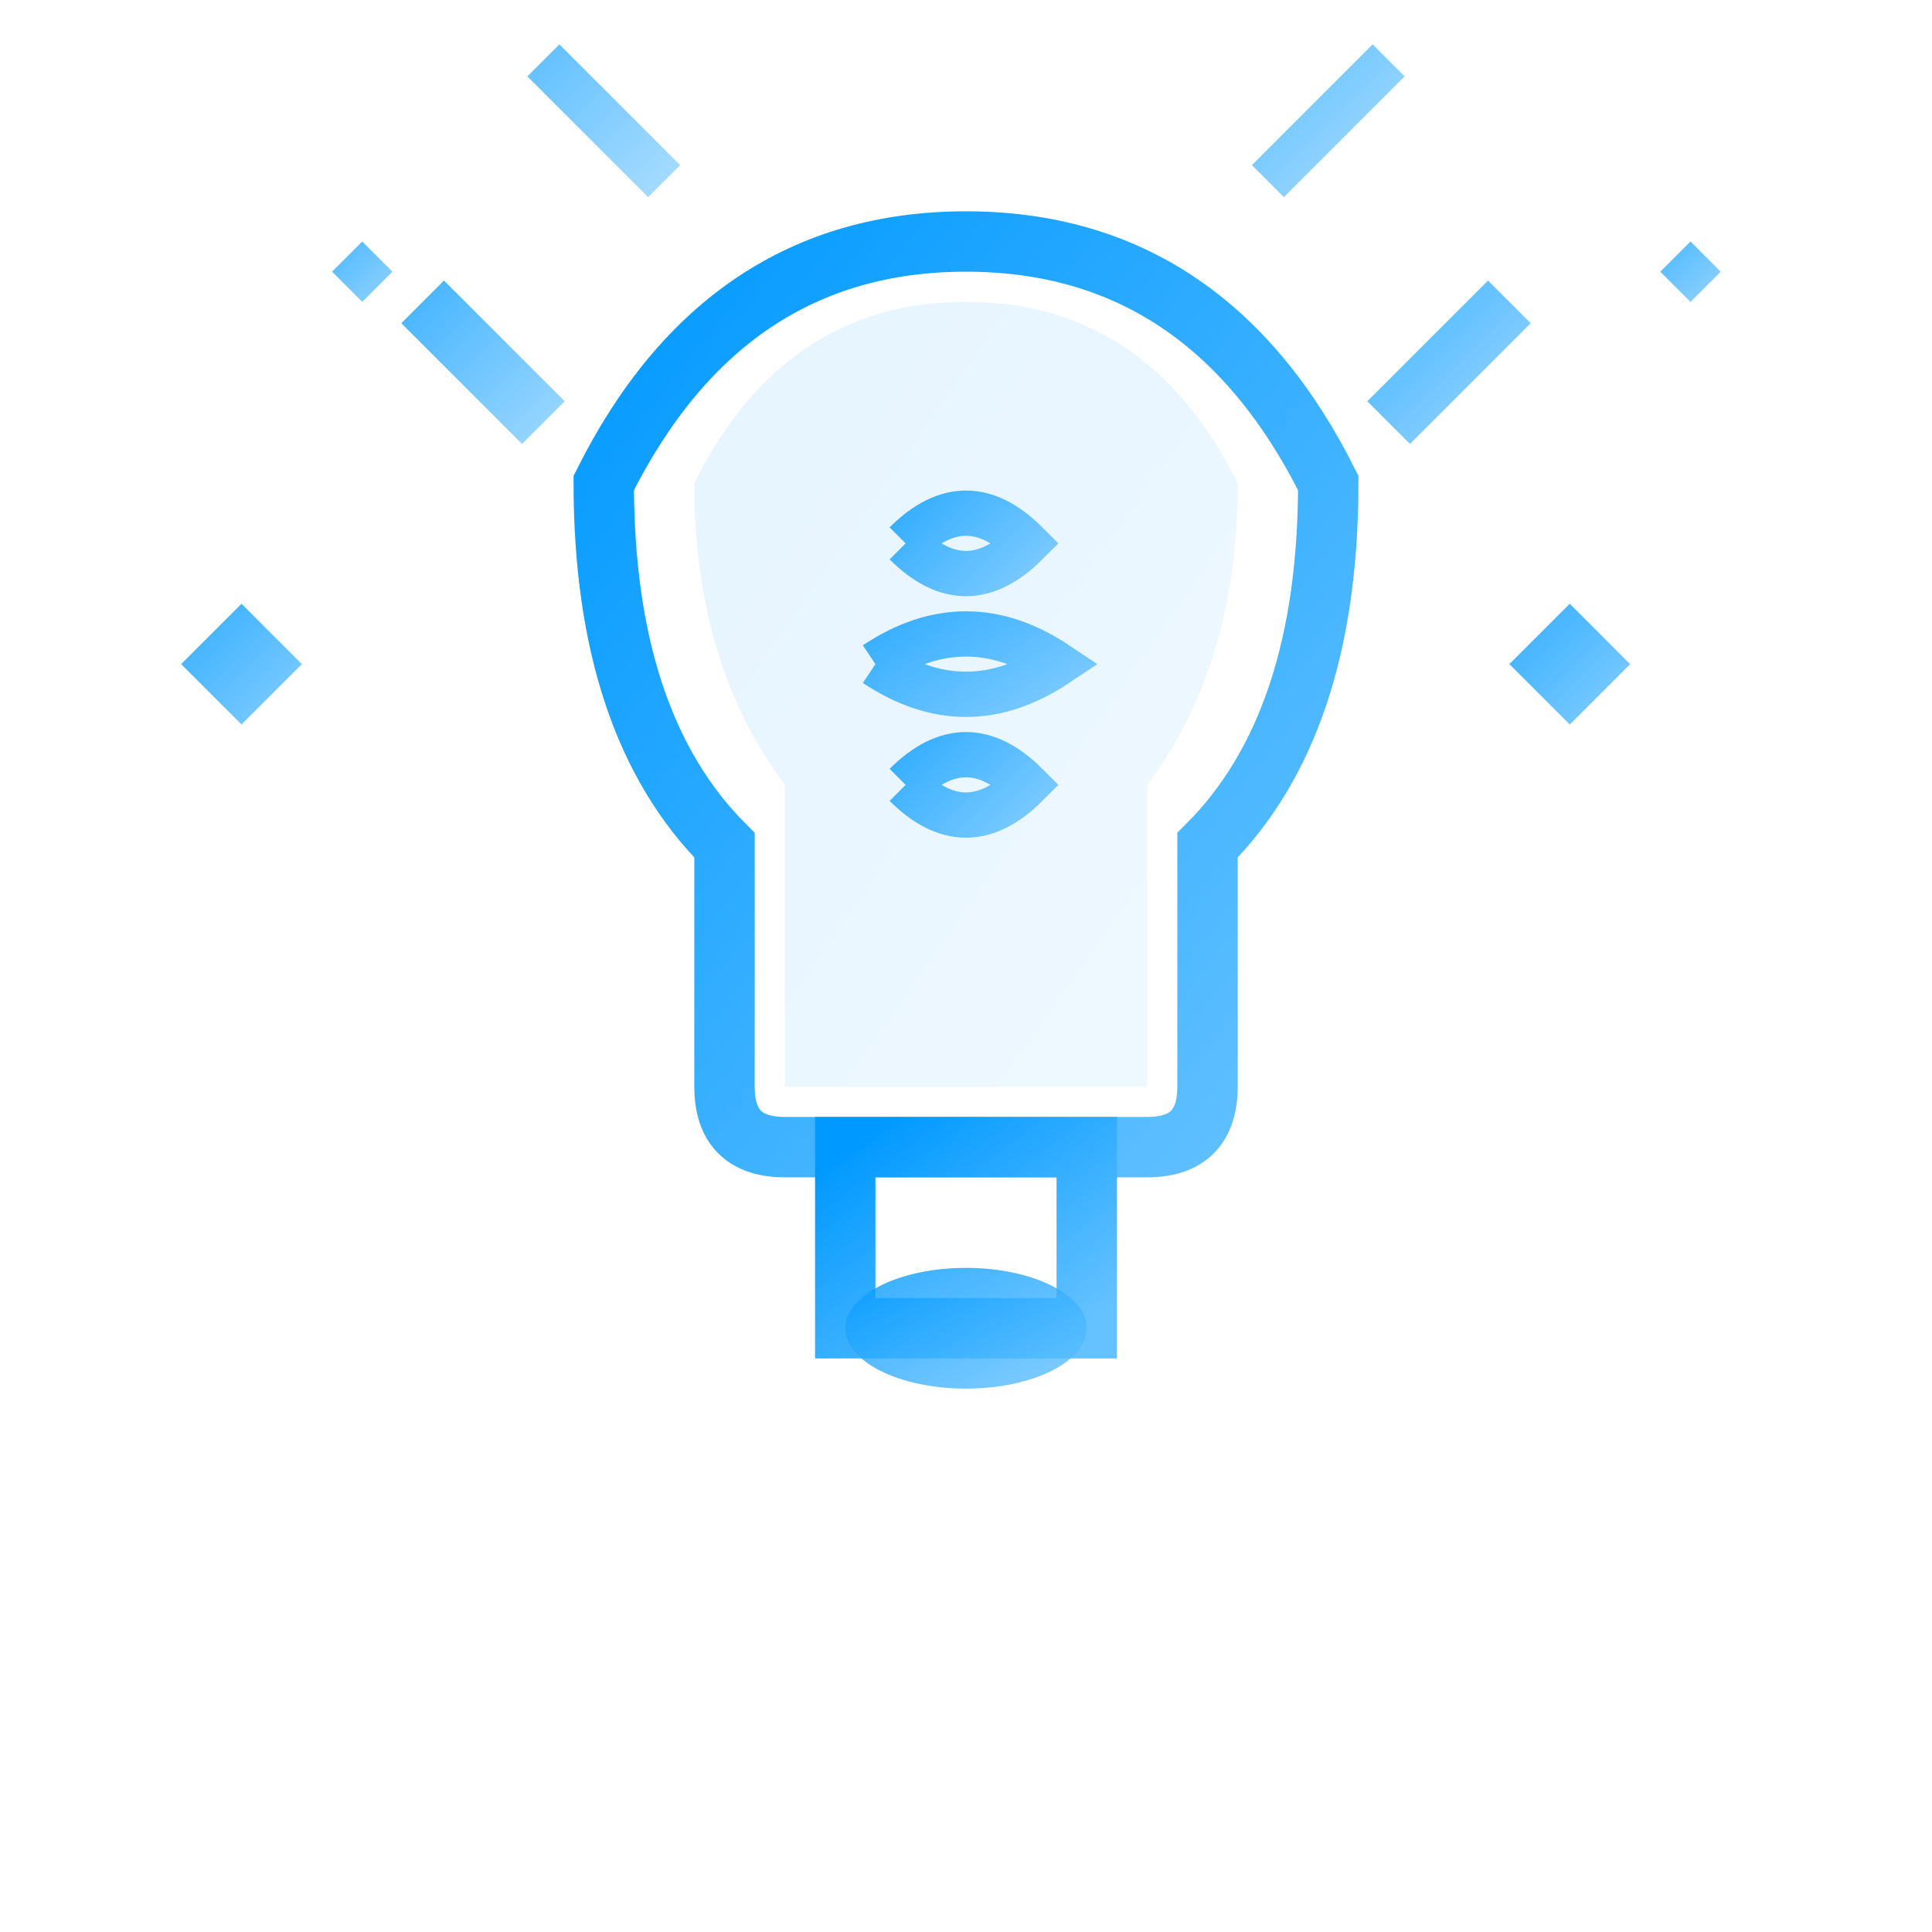 <svg width="64" height="64" viewBox="0 0 64 64" fill="none" xmlns="http://www.w3.org/2000/svg">
  <defs>
    <linearGradient id="tipsGrad" x1="0%" y1="0%" x2="100%" y2="100%">
      <stop offset="0%" style="stop-color:#0099ff;stop-opacity:1" />
      <stop offset="100%" style="stop-color:#66c2ff;stop-opacity:1" />
    </linearGradient>
  </defs>
  
  <!-- Light bulb outline -->
  <path d="M32 8 Q24 8 20 16 Q20 24 24 28 L24 36 Q24 38 26 38 L38 38 Q40 38 40 36 L40 28 Q44 24 44 16 Q40 8 32 8 Z" fill="none" stroke="url(#tipsGrad)" stroke-width="2"/>
  <path d="M32 10 Q26 10 23 16 Q23 22 26 26 L26 36 Q26 36 26 36 L38 36 Q38 36 38 36 L38 26 Q41 22 41 16 Q38 10 32 10 Z" fill="url(#tipsGrad)" opacity="0.1"/>
  
  <!-- Light bulb screw base -->
  <rect x="28" y="38" width="8" height="6" fill="none" stroke="url(#tipsGrad)" stroke-width="2"/>
  <line x1="28" y1="40" x2="36" y2="40" stroke="url(#tipsGrad)" stroke-width="1"/>
  <line x1="28" y1="42" x2="36" y2="42" stroke="url(#tipsGrad)" stroke-width="1"/>
  
  <!-- Light bulb cap -->
  <ellipse cx="32" cy="44" rx="4" ry="2" fill="url(#tipsGrad)" opacity="0.8"/>
  
  <!-- Inner filament -->
  <path d="M30 18 Q32 16 34 18 Q32 20 30 18" stroke="url(#tipsGrad)" stroke-width="1.5" fill="none" opacity="0.8"/>
  <path d="M29 22 Q32 20 35 22 Q32 24 29 22" stroke="url(#tipsGrad)" stroke-width="1.5" fill="none" opacity="0.8"/>
  <path d="M30 26 Q32 24 34 26 Q32 28 30 26" stroke="url(#tipsGrad)" stroke-width="1.5" fill="none" opacity="0.8"/>
  
  <!-- Light rays -->
  <path d="M32 4 L32 0" stroke="url(#tipsGrad)" stroke-width="2" opacity="0.7"/>
  <path d="M46 14 L50 10" stroke="url(#tipsGrad)" stroke-width="2" opacity="0.7"/>
  <path d="M48 32 L52 32" stroke="url(#tipsGrad)" stroke-width="2" opacity="0.7"/>
  <path d="M18 14 L14 10" stroke="url(#tipsGrad)" stroke-width="2" opacity="0.7"/>
  <path d="M16 32 L12 32" stroke="url(#tipsGrad)" stroke-width="2" opacity="0.7"/>
  <path d="M42 6 L46 2" stroke="url(#tipsGrad)" stroke-width="1.5" opacity="0.6"/>
  <path d="M22 6 L18 2" stroke="url(#tipsGrad)" stroke-width="1.5" opacity="0.6"/>
  
  <!-- Idea sparkles -->
  <path d="M52 20 L54 22 L52 24 L50 22 Z" fill="url(#tipsGrad)" opacity="0.8"/>
  <path d="M56 8 L57 9 L56 10 L55 9 Z" fill="url(#tipsGrad)" opacity="0.7"/>
  <path d="M8 20 L10 22 L8 24 L6 22 Z" fill="url(#tipsGrad)" opacity="0.8"/>
  <path d="M12 8 L13 9 L12 10 L11 9 Z" fill="url(#tipsGrad)" opacity="0.7"/>
</svg>

